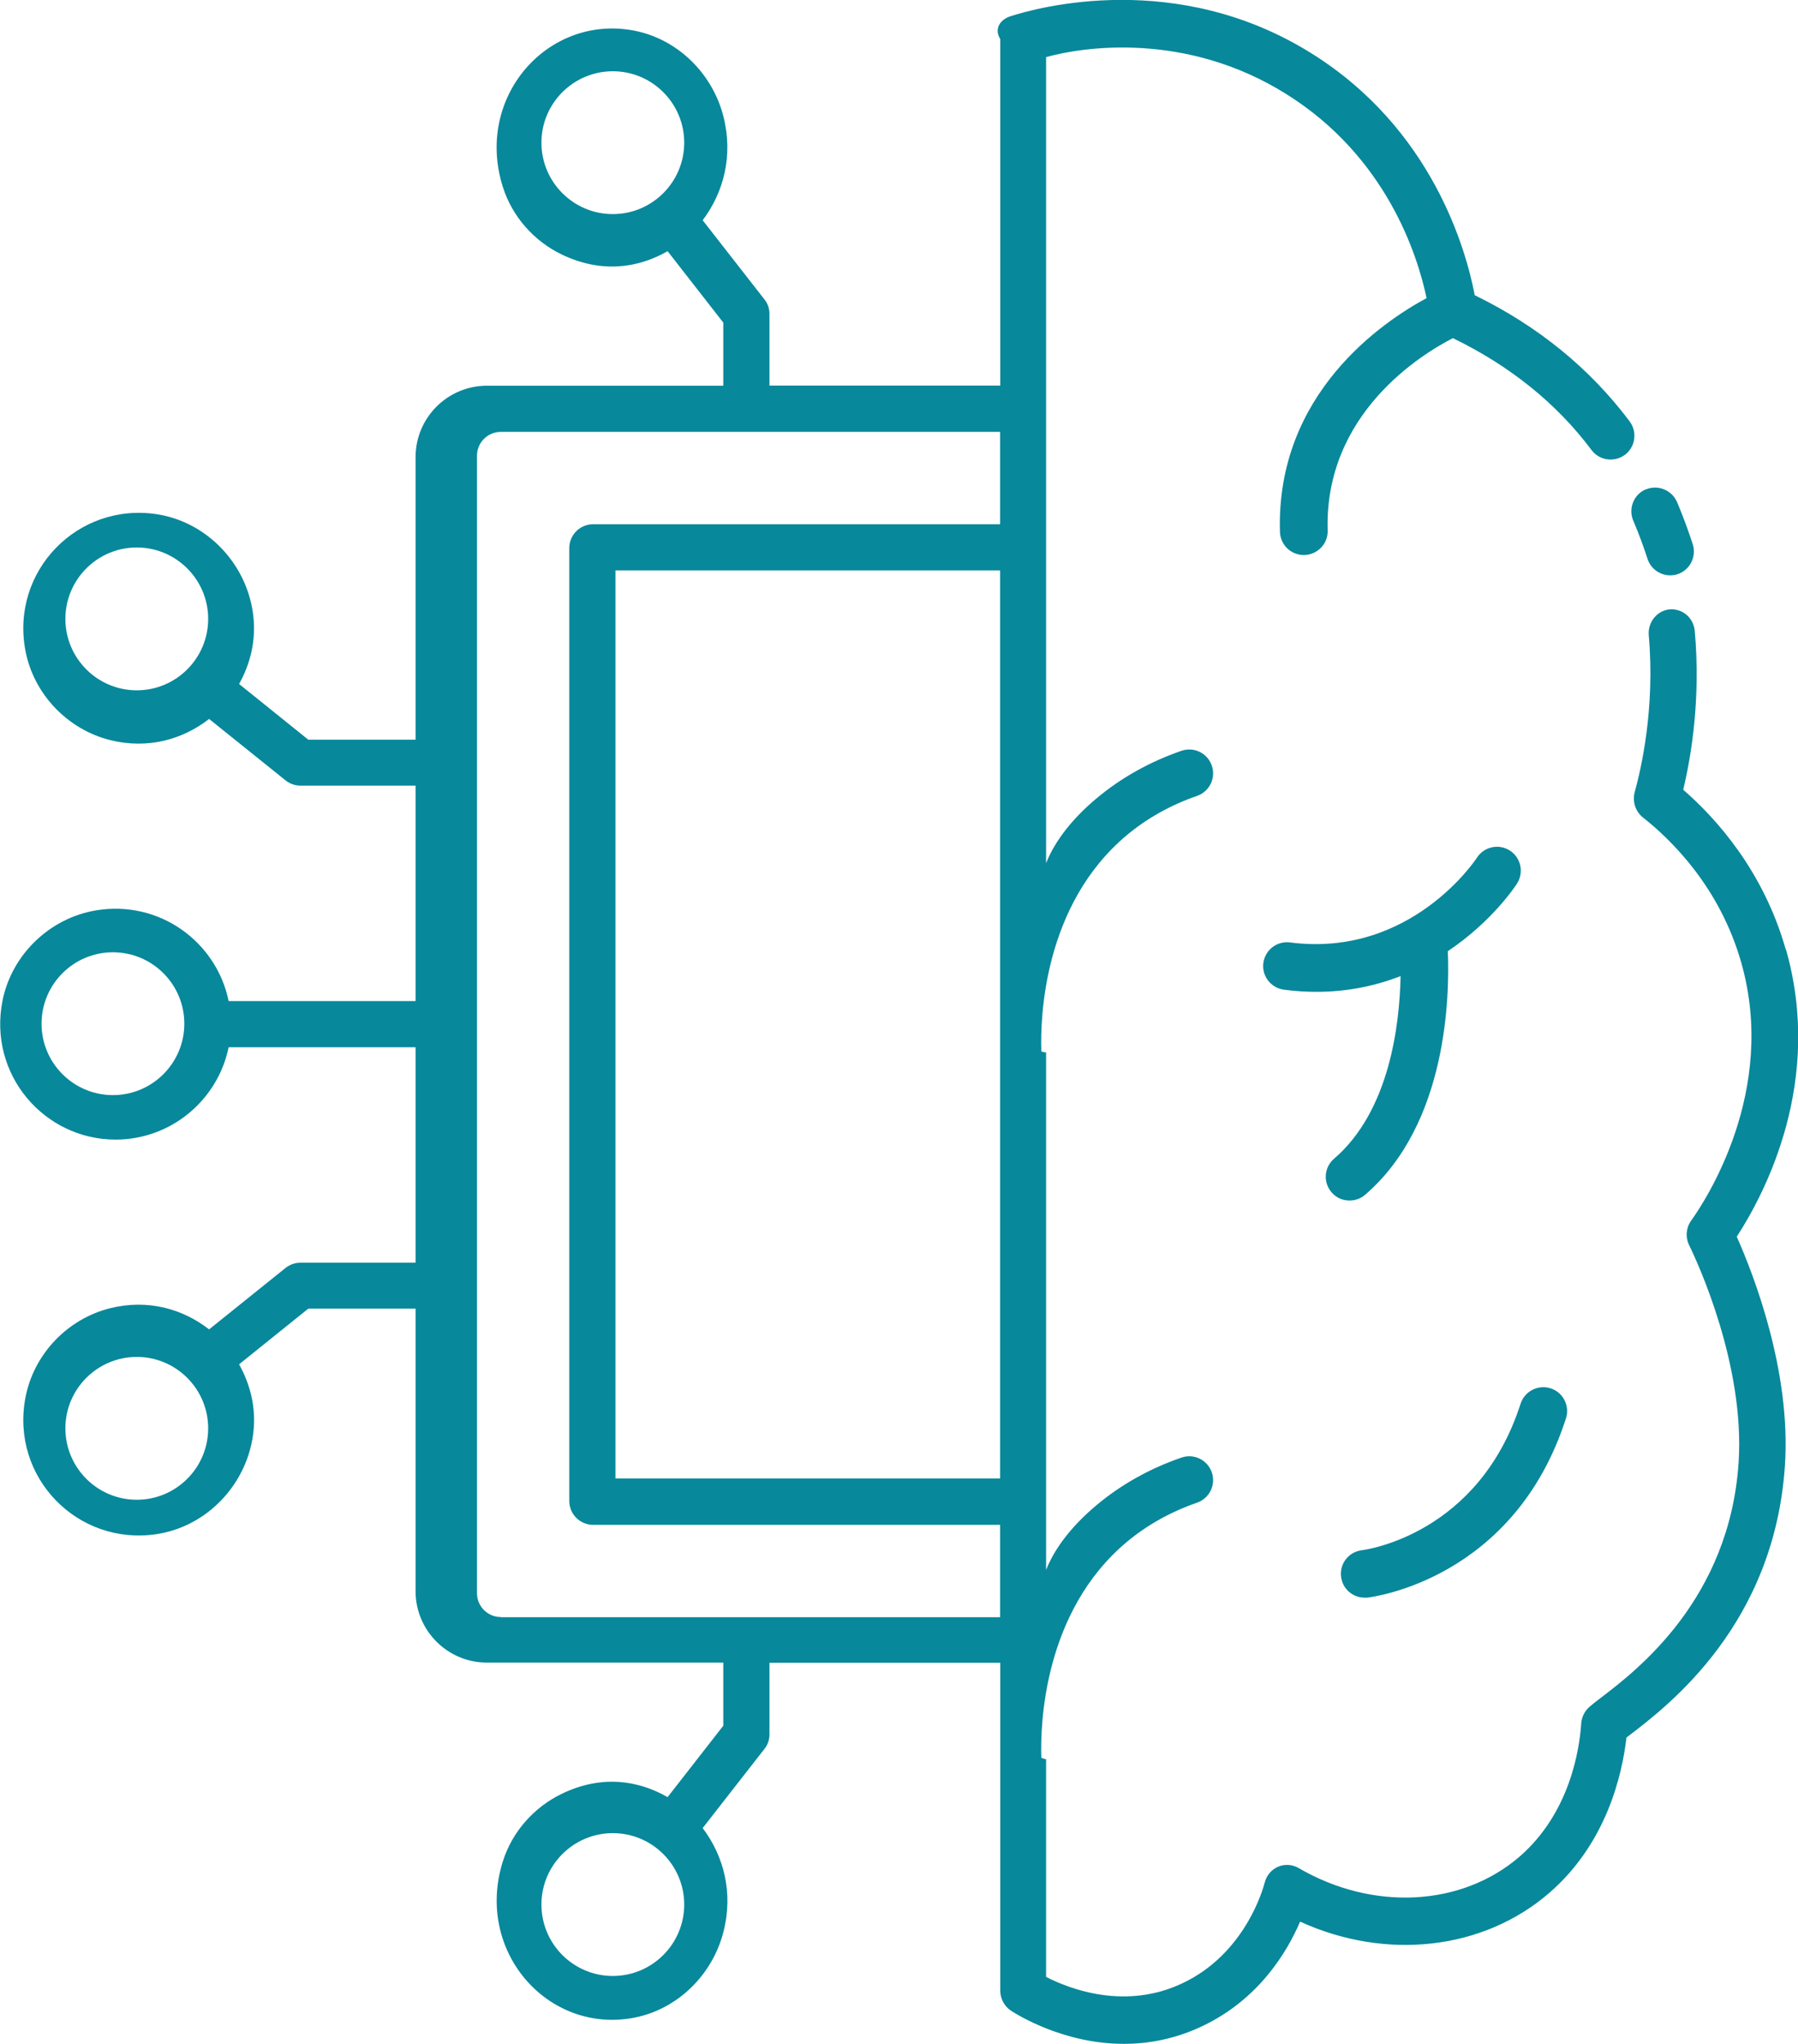<?xml version="1.0" encoding="UTF-8"?>
<svg id="Layer_2" data-name="Layer 2" xmlns="http://www.w3.org/2000/svg" viewBox="0 0 116.86 132.81">
  <defs>
    <style>
      .cls-1 {
        fill: #08889b;
        stroke-width: 0px;
      }
    </style>
  </defs>
  <g id="Layer_1-2" data-name="Layer 1">
    <path class="cls-1" d="M116.07,61.71c-1.45-5.13-4.53-8.54-6.67-10.4.54-2.26,1.14-5.96.75-10.32-.08-.85-.79-1.46-1.63-1.4-.82.08-1.43.83-1.36,1.68.42,4.76-.5,8.7-.91,10.18-.17.61.04,1.27.53,1.66,1.79,1.41,5,4.5,6.4,9.46,2.35,8.31-2.31,15.4-3.26,16.73-.34.47-.39,1.09-.13,1.61.61,1.25,3.62,7.83,3.21,14.11-.59,8.91-6.64,13.52-8.92,15.26-.33.25-.6.46-.78.62-.31.27-.5.66-.53,1.08-.11,1.65-.72,5.79-4,8.64-3.77,3.26-9.55,3.56-14.38.74-.4-.23-.89-.26-1.32-.08-.43.19-.75.56-.87,1.03-.12.47-1.3,4.62-5.32,6.53-3.76,1.8-7.41.36-8.89-.4v-14.14s-.31-.07-.31-.11c-.07-2.14.14-9.49,5.57-14.02,1.32-1.1,2.85-1.95,4.55-2.54.81-.28,1.24-1.16.96-1.97-.28-.81-1.16-1.24-1.97-.96-2.06.71-3.92,1.75-5.52,3.09-1.52,1.27-2.69,2.72-3.28,4.21v-33.62c-.33-.04-.31-.07-.31-.11-.07-2.14.14-9.49,5.57-14.02,1.32-1.1,2.85-1.95,4.55-2.54.81-.28,1.24-1.16.96-1.97-.28-.81-1.16-1.24-1.97-.96-2.06.71-3.92,1.75-5.52,3.09-1.52,1.27-2.69,2.72-3.28,4.21V3.71c2.44-.68,9.11-1.67,15.61,2.4,6.53,4.08,8.54,10.5,9.12,13.26-2.81,1.51-9.8,6.19-9.53,15.19.03.84.71,1.5,1.55,1.5h.05c.85-.03,1.53-.74,1.5-1.59-.22-7.59,6.09-11.45,8.14-12.5,3.67,1.78,6.72,4.21,9.01,7.27.51.68,1.48.82,2.17.31.68-.51.82-1.48.31-2.17-2.59-3.45-5.97-6.2-10.07-8.2-.56-2.93-2.74-10.79-10.59-15.7-8.79-5.51-17.87-2.98-19.6-2.42-.64.21-1.07.8-.65,1.47v22.52h-15v-4.67c0-.33-.11-.66-.32-.92l-4.02-5.15c1.35-1.79,2-4.17,1.35-6.74-.71-2.79-2.97-5.03-5.8-5.58-5.61-1.08-10.4,4.32-8.53,10.18.61,1.91,2.02,3.5,3.83,4.37,2.57,1.23,4.95.88,6.87-.22l3.62,4.64v4.1h-15.36c-2.56,0-4.64,2.08-4.64,4.64v18.36h-6.97l-4.5-3.62c.9-1.61,1.28-3.55.68-5.65-.8-2.78-3.16-4.94-6.02-5.38-5.14-.79-9.52,3.68-8.55,8.85.53,2.83,2.74,5.14,5.53,5.83,2.45.6,4.7-.05,6.41-1.38l4.98,4c.27.21.6.33.94.33h7.5v14h-12.15c-.78-3.82-4.47-6.59-8.64-5.89-3.01.51-5.47,2.89-6.06,5.88-.94,4.79,2.72,9.01,7.35,9.01,3.62,0,6.65-2.58,7.35-6h12.15v14h-7.5c-.34,0-.67.12-.94.33l-4.98,4c-1.71-1.33-3.97-1.98-6.41-1.38-2.8.69-5,3-5.53,5.83-.97,5.17,3.4,9.64,8.55,8.85,2.86-.44,5.22-2.6,6.02-5.38.61-2.1.22-4.03-.68-5.65l4.5-3.62h6.97v18.36c0,2.56,2.08,4.64,4.64,4.64h15.36v4.1l-3.62,4.64c-1.92-1.1-4.3-1.46-6.87-.22-1.81.87-3.22,2.46-3.83,4.37-1.86,5.86,2.93,11.26,8.53,10.18,2.83-.55,5.09-2.79,5.8-5.58.66-2.57,0-4.95-1.35-6.74l4.02-5.15c.21-.26.32-.59.32-.92v-4.67h15v21.29c0,.53.26,1.02.69,1.31.45.29,3.44,2.16,7.35,2.16,1.59,0,3.33-.31,5.11-1.16,3.64-1.73,5.48-4.78,6.34-6.78,5.57,2.54,11.9,1.86,16.21-1.88,3.74-3.25,4.73-7.73,5-10.08.05-.04.11-.08.17-.13,2.58-1.97,9.44-7.21,10.13-17.54.41-6.15-2.04-12.42-3.13-14.87,1.88-2.9,5.63-10.11,3.2-18.66ZM35.19,9.27c0-2.56,2.08-4.64,4.64-4.64s4.64,2.08,4.64,4.64-2.08,4.64-4.64,4.64-4.64-2.08-4.64-4.64ZM4.25,40.21c0-2.56,2.08-4.64,4.64-4.64s4.64,2.08,4.64,4.64-2.08,4.64-4.64,4.64-4.64-2.08-4.64-4.64ZM7.34,71.15c-2.56,0-4.64-2.08-4.64-4.64s2.08-4.64,4.64-4.64,4.64,2.08,4.64,4.64-2.08,4.64-4.64,4.64ZM8.89,97.44c-2.56,0-4.64-2.08-4.64-4.64s2.08-4.64,4.64-4.64,4.64,2.08,4.64,4.64-2.08,4.64-4.64,4.64ZM39.83,128.38c-2.56,0-4.64-2.08-4.64-4.64s2.08-4.64,4.64-4.64,4.64,2.08,4.64,4.64-2.08,4.64-4.64,4.64ZM65,96.06h-25v-59h25v59ZM32.55,105.06c-.85,0-1.55-.69-1.55-1.55V29.61c0-.85.69-1.55,1.55-1.55h32.45v6h-26.45c-.85,0-1.55.69-1.55,1.55v61.91c0,.85.69,1.55,1.55,1.55h26.45v6h-32.45ZM106.97,31.8c.79-.33,1.69.04,2.03.82.4.95.73,1.85,1.02,2.74.26.81-.19,1.69-1,1.95-.16.05-.32.07-.47.07-.65,0-1.26-.42-1.47-1.07-.26-.81-.56-1.62-.93-2.49-.33-.79.04-1.7.82-2.03ZM87.16,102.43c-.1-.85.51-1.61,1.35-1.71.31-.04,7.59-1.04,10.32-9.52.26-.81,1.14-1.26,1.95-1,.81.26,1.26,1.13,1,1.95-3.36,10.44-12.52,11.6-12.91,11.65-.06,0-.12,0-.18,0-.78,0-1.44-.58-1.53-1.37ZM91.03,63.42c-1.58.61-3.4,1.02-5.46,1.02-.68,0-1.39-.04-2.12-.14-.85-.11-1.45-.89-1.34-1.73.11-.85.89-1.45,1.73-1.34,7.88,1.02,12.11-5.44,12.15-5.5.46-.72,1.42-.93,2.14-.47.72.46.93,1.42.47,2.14-.11.18-1.63,2.48-4.5,4.4.12,2.86-.01,11.22-5.38,15.83-.29.25-.65.37-1.01.37-.44,0-.87-.18-1.17-.54-.56-.65-.48-1.63.17-2.18,3.61-3.1,4.26-8.72,4.32-11.87Z"/>
  </g>
</svg>